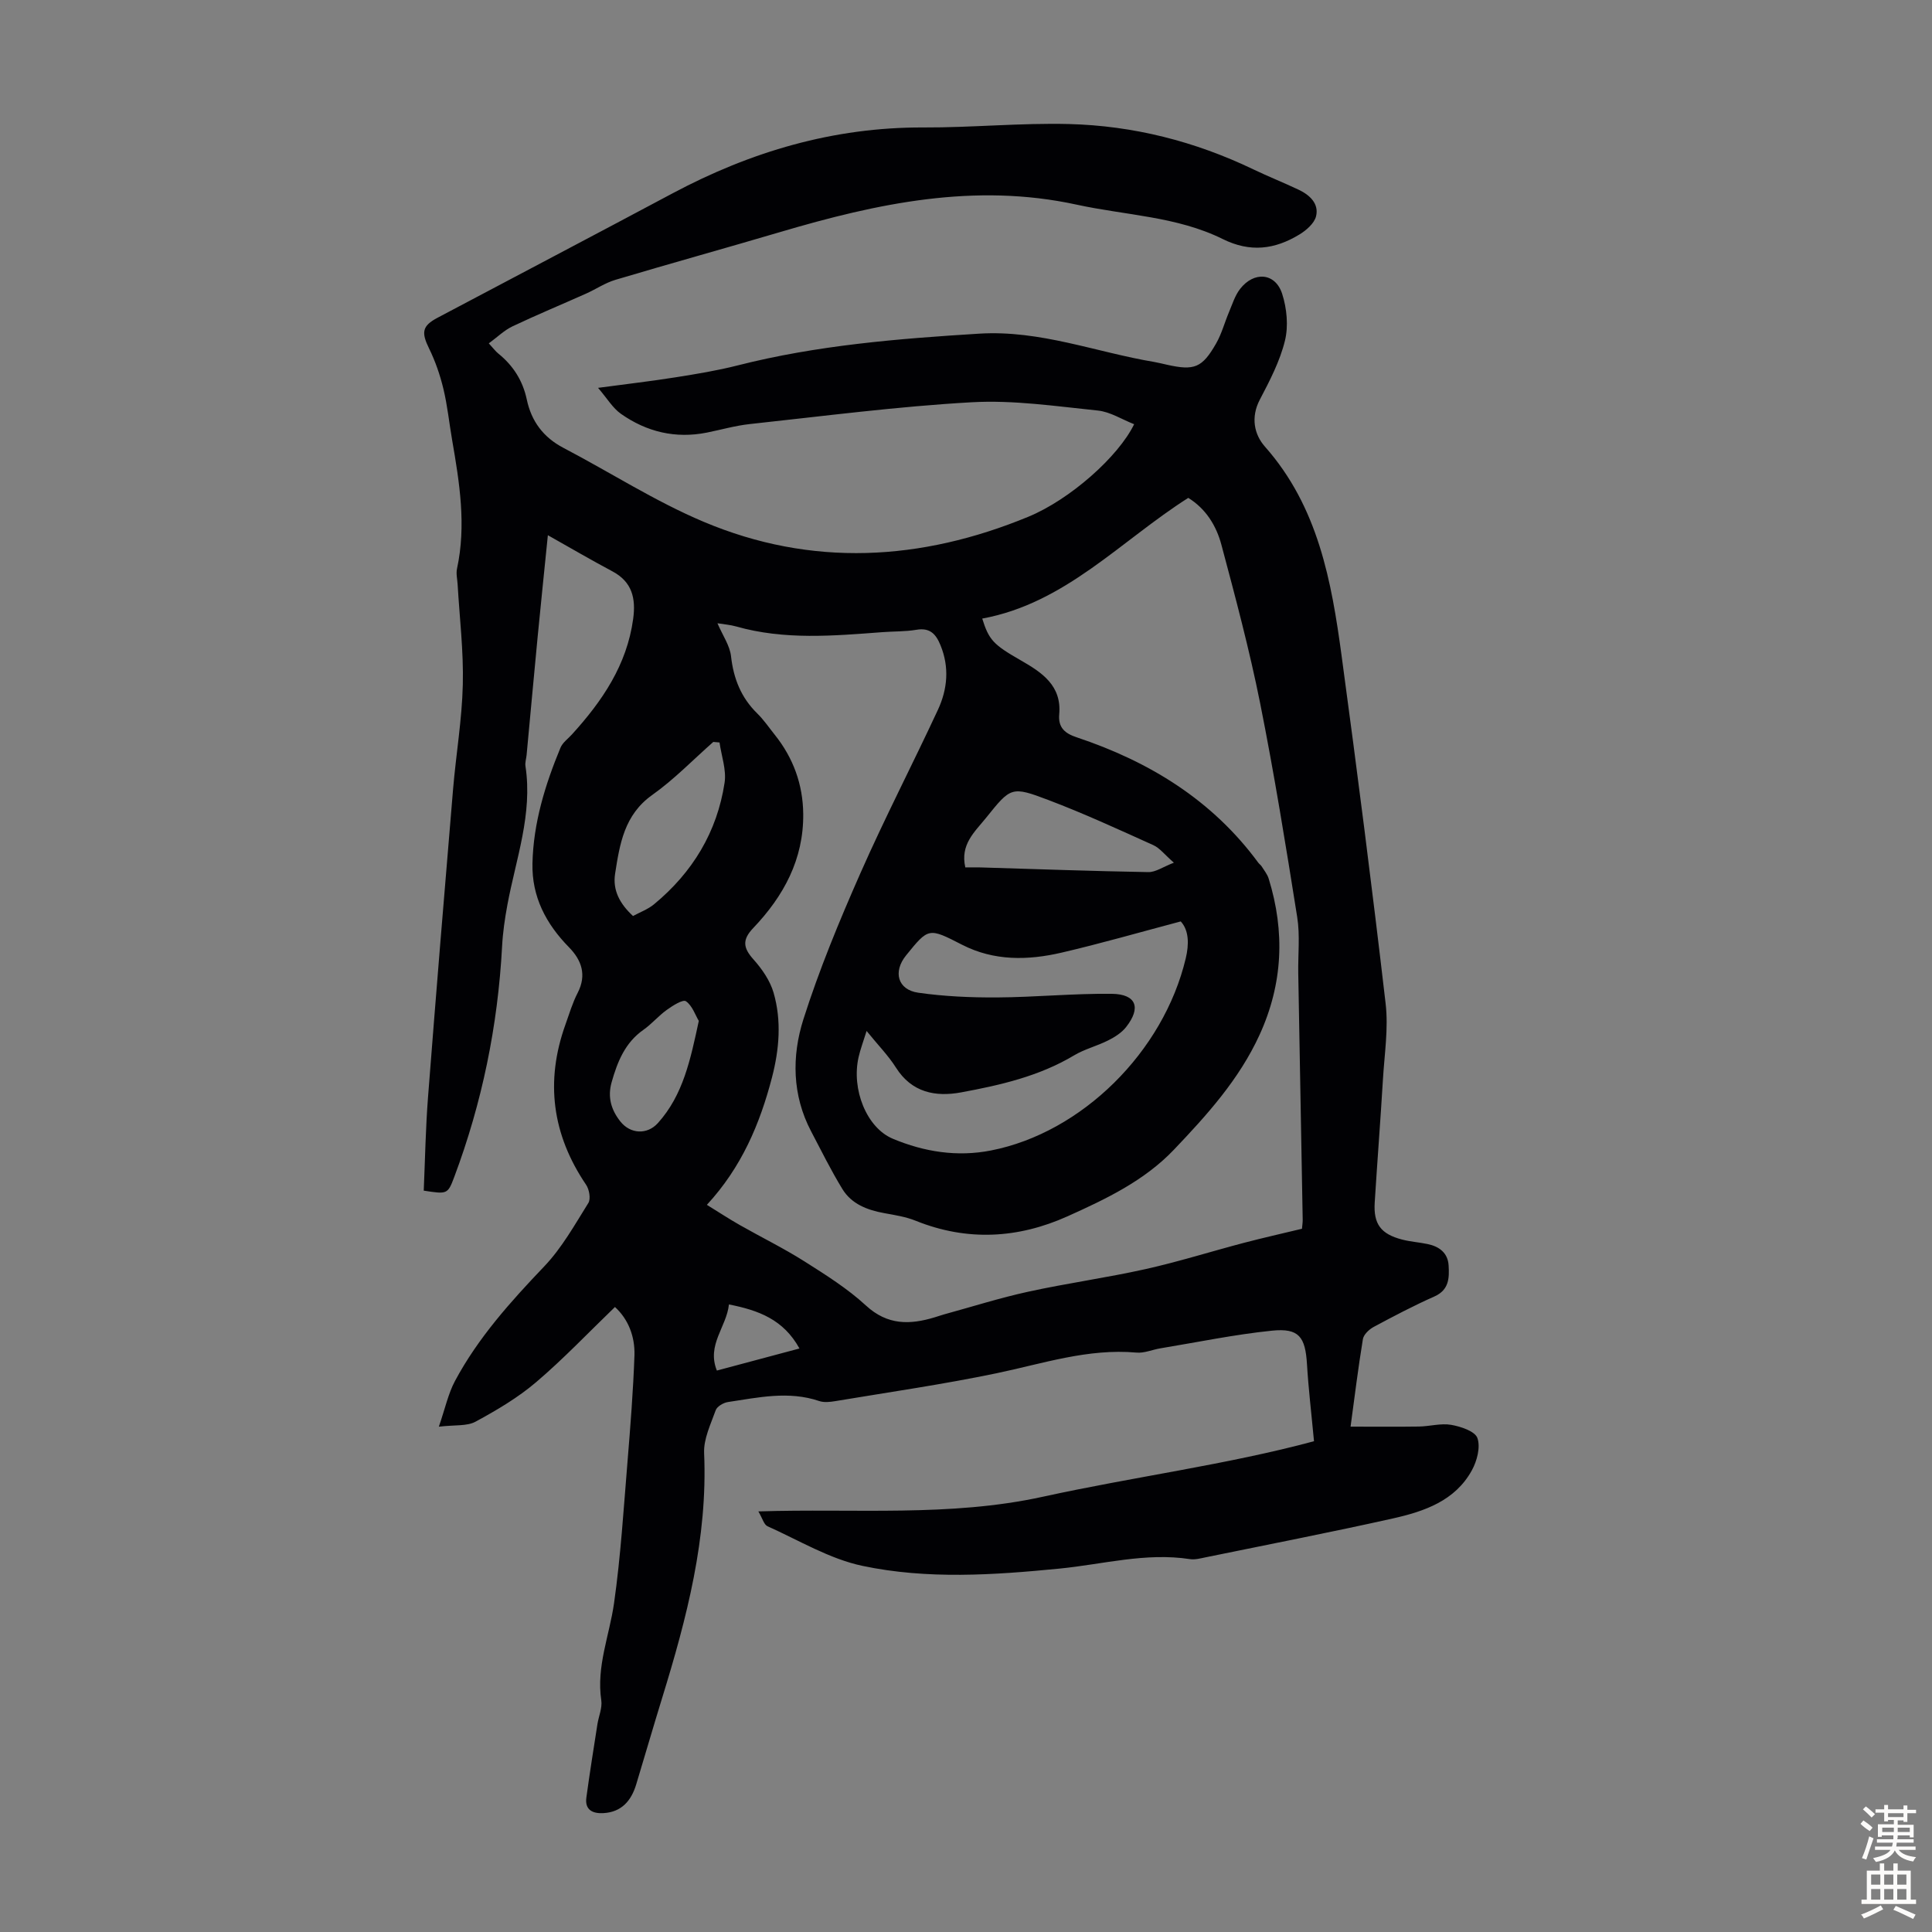 <svg enable-background="new 0 0 400 400" viewBox="0 0 400 400" xmlns="http://www.w3.org/2000/svg"><rect x="0" y="0" width="400" height="400" fill="#808080" stroke="none"/><path d="m127.32 270.6c-5.48 5.28-10.65 10.74-16.34 15.58-3.77 3.21-8.15 5.79-12.52 8.16-1.78.97-4.25.64-7.6 1.04 1.31-3.81 1.94-6.85 3.35-9.48 4.79-8.95 11.51-16.41 18.49-23.73 3.63-3.81 6.29-8.59 9.11-13.1.53-.85.19-2.81-.46-3.77-7.03-10.37-8.51-21.4-4.28-33.18.79-2.21 1.46-4.49 2.53-6.56 1.91-3.71.81-6.78-1.8-9.44-4.76-4.85-7.71-10.47-7.56-17.34.18-8.38 2.62-16.29 5.8-23.97.44-1.07 1.57-1.86 2.39-2.77 6.26-6.89 11.36-14.36 12.66-23.9.58-4.25-.2-7.68-4.32-9.86-4.32-2.3-8.55-4.77-13.34-7.47-.75 7.43-1.46 14.25-2.12 21.08-.78 8.13-1.52 16.26-2.28 24.39-.07.78-.35 1.58-.24 2.33 1.52 9.95-1.98 19.22-3.74 28.73-.53 2.85-.95 5.74-1.1 8.63-.88 16.42-4.14 32.34-9.91 47.73-1.35 3.6-1.48 3.55-6.31 2.81.28-6.45.39-13.01.9-19.53 1.64-21.19 3.39-42.37 5.17-63.55.61-7.24 1.85-14.45 2.02-21.69.17-6.89-.67-13.8-1.07-20.69-.06-1.11-.36-2.27-.13-3.32 1.94-8.97.52-17.79-1.01-26.62-.61-3.52-.97-7.11-1.8-10.57-.69-2.87-1.67-5.73-2.97-8.38-1.63-3.33-1.47-4.67 1.74-6.37 16.2-8.58 32.43-17.1 48.61-25.73 16.25-8.67 33.38-13.74 51.96-13.67 10.05.04 20.12-.96 30.16-.71 13.32.34 26.08 3.58 38.15 9.37 3.12 1.5 6.34 2.77 9.47 4.26 2.26 1.08 4.17 2.87 3.55 5.45-.36 1.49-2.05 2.95-3.5 3.82-5.06 3.06-10.13 3.74-15.85.9-9.45-4.68-20.1-4.9-30.22-7.11-21.14-4.6-41.31-.26-61.41 5.68-11.35 3.35-22.76 6.51-34.1 9.89-2.11.63-4.01 1.93-6.04 2.84-5.08 2.27-10.22 4.4-15.24 6.78-1.71.81-3.13 2.22-4.92 3.53.95 1.03 1.4 1.65 1.97 2.11 3.07 2.48 5.06 5.6 5.89 9.49.95 4.52 3.42 7.85 7.6 10.04 9.69 5.07 18.98 11.07 29.02 15.3 22.38 9.44 44.99 8.13 67.22-1.04 8.65-3.57 18.67-12.47 21.91-19.16-2.53-.99-4.95-2.57-7.51-2.83-8.67-.89-17.44-2.2-26.07-1.72-15.37.86-30.69 2.87-46.01 4.52-2.98.32-5.9 1.17-8.85 1.76-6.5 1.3-12.48-.13-17.81-3.88-1.71-1.2-2.86-3.2-4.74-5.38 5.98-.8 11.06-1.39 16.1-2.19 4.3-.68 8.61-1.39 12.82-2.46 16.41-4.17 33.15-5.53 49.99-6.57 12.63-.78 24.18 3.84 36.24 5.86.88.15 1.75.38 2.62.57 5.67 1.27 7.3.67 10.2-4.41 1.15-2.01 1.75-4.33 2.66-6.48.69-1.63 1.23-3.42 2.29-4.79 2.89-3.73 7.32-3.36 8.72 1.01.97 3.02 1.32 6.68.57 9.71-1.04 4.24-3.15 8.29-5.2 12.2-1.91 3.65-1.17 7.2 1.07 9.73 11.01 12.45 13.78 27.83 15.88 43.41 3.24 23.94 6.31 47.9 9.1 71.9.6 5.15-.25 10.48-.56 15.72-.51 8.49-1.17 16.97-1.7 25.45-.28 4.47 1.27 6.54 5.68 7.68 1.73.45 3.53.56 5.28.93 2.41.5 4.19 1.84 4.34 4.43.15 2.56.12 5.06-2.94 6.42-4.28 1.9-8.45 4.09-12.58 6.31-.95.51-2.08 1.58-2.23 2.54-.98 5.95-1.71 11.94-2.55 18.1 4.88 0 9.53.05 14.17-.02 2.23-.04 4.53-.72 6.67-.35 1.99.35 4.92 1.32 5.42 2.73.67 1.89-.08 4.75-1.15 6.69-3.47 6.32-9.86 8.5-16.31 9.95-12.87 2.88-25.82 5.39-38.73 8.04-1.09.22-2.26.55-3.32.39-9.16-1.41-18.03 1.08-27.01 1.96-13.63 1.34-27.35 2.27-40.78-.56-6.84-1.44-13.18-5.3-19.68-8.21-.73-.33-1.03-1.61-1.89-3.07 20.02-.64 39.63 1.18 58.87-3.03 18.95-4.15 38.26-6.67 56.17-11.5-.55-5.89-1.15-10.88-1.45-15.9-.34-5.71-1.66-7.56-7.24-6.99-7.75.79-15.42 2.39-23.13 3.66-1.65.27-3.33 1.03-4.93.88-10.03-.9-19.39 2.28-28.99 4.28-11.05 2.3-22.24 3.91-33.38 5.77-1.08.18-2.32.32-3.32-.02-6.35-2.15-12.63-.73-18.91.21-.93.14-2.24.91-2.52 1.69-1.04 2.9-2.53 5.96-2.4 8.89.76 17.54-3.59 34.13-8.67 50.62-1.84 5.97-3.58 11.98-5.39 17.96-1.02 3.38-3.03 5.74-6.8 5.95-2.17.12-3.87-.63-3.52-3.22.69-5.08 1.5-10.14 2.29-15.2.26-1.65 1.03-3.36.8-4.93-1.05-7.01 1.69-13.42 2.64-20.11 1.38-9.71 1.98-19.53 2.79-29.32.6-7.34 1.18-14.69 1.44-22.05.1-3.82-1.24-7.4-4.04-9.96zm76.04-142.53c1.39 4.44 2.3 5.39 7.97 8.64 4.38 2.51 8.51 5.22 7.97 11.19-.25 2.77 1.22 3.96 3.61 4.75 15.04 5.02 28.06 12.98 37.61 25.97.2.27.5.46.68.74.52.84 1.19 1.64 1.47 2.56 3.4 11 2.95 21.74-1.89 32.33-4.23 9.24-10.9 16.61-17.77 23.82-6.12 6.41-14.06 10.19-21.98 13.75-10.25 4.61-20.79 5.21-31.43.93-2.05-.83-4.31-1.18-6.51-1.58-3.53-.64-6.79-1.88-8.7-5.02-2.35-3.85-4.36-7.92-6.46-11.92-3.93-7.48-4.02-15.55-1.6-23.18 3.27-10.28 7.42-20.32 11.78-30.2 5.04-11.44 10.81-22.56 16.08-33.9 1.98-4.27 2.4-8.79.53-13.36-.95-2.33-2.19-3.68-4.99-3.2-2.3.39-4.68.31-7.02.49-10.14.76-20.29 1.67-30.3-1.18-1.2-.34-2.47-.43-3.87-.66 1.09 2.54 2.56 4.61 2.81 6.82.52 4.64 2.08 8.57 5.43 11.85 1.35 1.32 2.43 2.92 3.62 4.41 3.84 4.79 5.84 10.29 5.9 16.4.09 9.38-4.04 17-10.35 23.62-2.35 2.46-2.07 4.13.06 6.51 1.76 1.97 3.42 4.37 4.15 6.87 1.68 5.8 1.18 11.74-.33 17.56-2.5 9.59-6.27 18.56-13.48 26.37 2.51 1.55 4.63 2.94 6.83 4.19 4.43 2.52 9.03 4.77 13.33 7.49 4.44 2.81 8.96 5.65 12.79 9.18 4.46 4.1 9.1 3.98 14.24 2.42.64-.19 1.27-.42 1.92-.6 5.81-1.59 11.56-3.42 17.44-4.7 8.04-1.76 16.21-2.88 24.24-4.67 6.86-1.53 13.58-3.65 20.38-5.44 3.97-1.04 7.98-1.94 12.04-2.92.06-.76.16-1.31.15-1.85-.3-17-.62-34-.92-51.01-.07-3.9.39-7.87-.22-11.68-2.35-14.79-4.74-29.58-7.67-44.26-2.21-11.04-5.12-21.95-8.03-32.84-1.04-3.88-3.17-7.4-6.85-9.68-13.99 8.88-25.46 21.84-42.66 24.99zm-23.94 85.38c-.69 2.21-1.28 3.77-1.65 5.38-1.54 6.69 1.65 14.66 7.07 16.93 6.51 2.73 13.36 3.81 20.35 2.43 18.76-3.68 35.71-20.39 40.31-39.79.68-2.85.69-5.76-1.04-7.63-8.5 2.25-16.53 4.57-24.66 6.46-6.97 1.62-13.99 1.77-20.63-1.64-6.92-3.55-6.91-3.55-11.59 2.23-2.73 3.38-1.73 7.1 2.53 7.71 5.38.77 10.88 1.01 16.33.98 7.92-.05 15.83-.84 23.74-.75 5.08.06 6.13 2.87 2.96 6.89-.92 1.17-2.34 2.07-3.7 2.75-2.28 1.16-4.86 1.79-7.04 3.09-7.25 4.34-15.31 6.18-23.43 7.68-5.29.97-10.2.04-13.47-5.13-1.58-2.5-3.72-4.67-6.08-7.59zm63.62-34.84c-1.93-1.68-2.92-3.03-4.25-3.63-7.18-3.24-14.35-6.55-21.72-9.34-7.69-2.92-7.79-2.69-12.93 3.7-2.34 2.9-5.38 5.5-4.28 10.25.95 0 2.05-.03 3.14 0 11.58.35 23.16.77 34.75.97 1.51.03 3.05-1.09 5.29-1.95zm-94.07-24.89c-.43-.04-.86-.08-1.29-.11-4.19 3.69-8.1 7.76-12.63 10.97-5.81 4.12-6.74 10.16-7.7 16.31-.54 3.46 1.01 6.27 3.71 8.76 1.47-.8 3.09-1.39 4.34-2.42 7.97-6.58 13.07-14.96 14.62-25.19.4-2.66-.66-5.54-1.05-8.32zm-4.29 57.65c-.72-1.2-1.34-3.15-2.66-4.07-.63-.44-2.75.91-3.96 1.78-1.72 1.23-3.11 2.91-4.83 4.12-3.83 2.68-5.4 6.63-6.6 10.87-.87 3.08-.1 5.71 1.81 8.12 2.07 2.61 5.55 2.79 7.77.33 5.24-5.82 6.74-13.14 8.47-21.15zm3.74 72.39c5.71-1.53 11.21-3 17.1-4.57-3.32-6.01-8.44-7.9-14.6-9.12-.5 4.69-4.65 8.36-2.5 13.69z" fill="#010104"/><g fill="#fcfbfa"><path d="m385.2 377.6.6-.7c.6.4 1.3.9 1.9 1.5l-.6.7c-.8-.5-1.4-1-1.9-1.5zm.3 7.1c.6-1.4 1.1-2.9 1.5-4.5.3.1.6.3.9.4-.5 1.4-1 2.9-1.5 4.4zm.2-10.1.6-.6c.7.5 1.3 1.1 1.9 1.6l-.7.7c-.6-.6-1.2-1.2-1.8-1.7zm8.4-.8h.8v.9h1.8v.7h-1.8v1.8h-.8v-.3h-1.2v.9h3.3v2.6h-.8v-.4h-2.5c0 .3 0 .6-.1.8h3.4v.7h-3.5c0 .3-.1.6-.1.8h4v.7h-3.5c.7.9 1.9 1.3 3.6 1.5-.2.2-.4.5-.6.9-1.9-.3-3.2-1.1-3.8-2.3-.5 1.1-1.8 2-3.9 2.4-.2-.3-.4-.5-.6-.8 1.9-.4 3.1-.9 3.6-1.7h-3.2v-.7h3.5c.1-.2.1-.5.2-.8h-3.3v-.7h3.4c0-.2 0-.5 0-.8h-2.4v.3h-.8v-2.6h3.3v-.9h-1.2v.3h-.8v-1.8h-1.8v-.7h1.8v-.9h.8v.9h3.2zm-4.4 5.5h2.4c0-.3 0-.6 0-.9h-2.4zm1.2-3.1h3.2v-.8h-3.2zm4.4 2.2h-2.4v.9h2.5v-.9z"/><path d="m389.2 385.8h.9v1.5h1.9v-1.5h.9v1.5h2.7v6h1.1v.9h-11.3v-.9h1.1v-6h2.7zm.2 8.7.5.8c-1.2.6-2.5 1.3-4 1.9-.2-.3-.3-.6-.6-.8 1.6-.6 3-1.3 4.1-1.9zm-2-4.3h1.9v-2.1h-1.9zm0 3.1h1.9v-2.2h-1.9zm2.7-3.1h1.9v-2.1h-1.9zm0 3.1h1.9v-2.2h-1.9zm2.4 1.3c1.4.6 2.7 1.2 4.1 1.8l-.5.9c-1.5-.7-2.8-1.4-4.1-1.9zm2.2-6.5h-1.9v2.1h1.9zm-1.9 5.2h1.9v-2.2h-1.9z"/></g></svg>